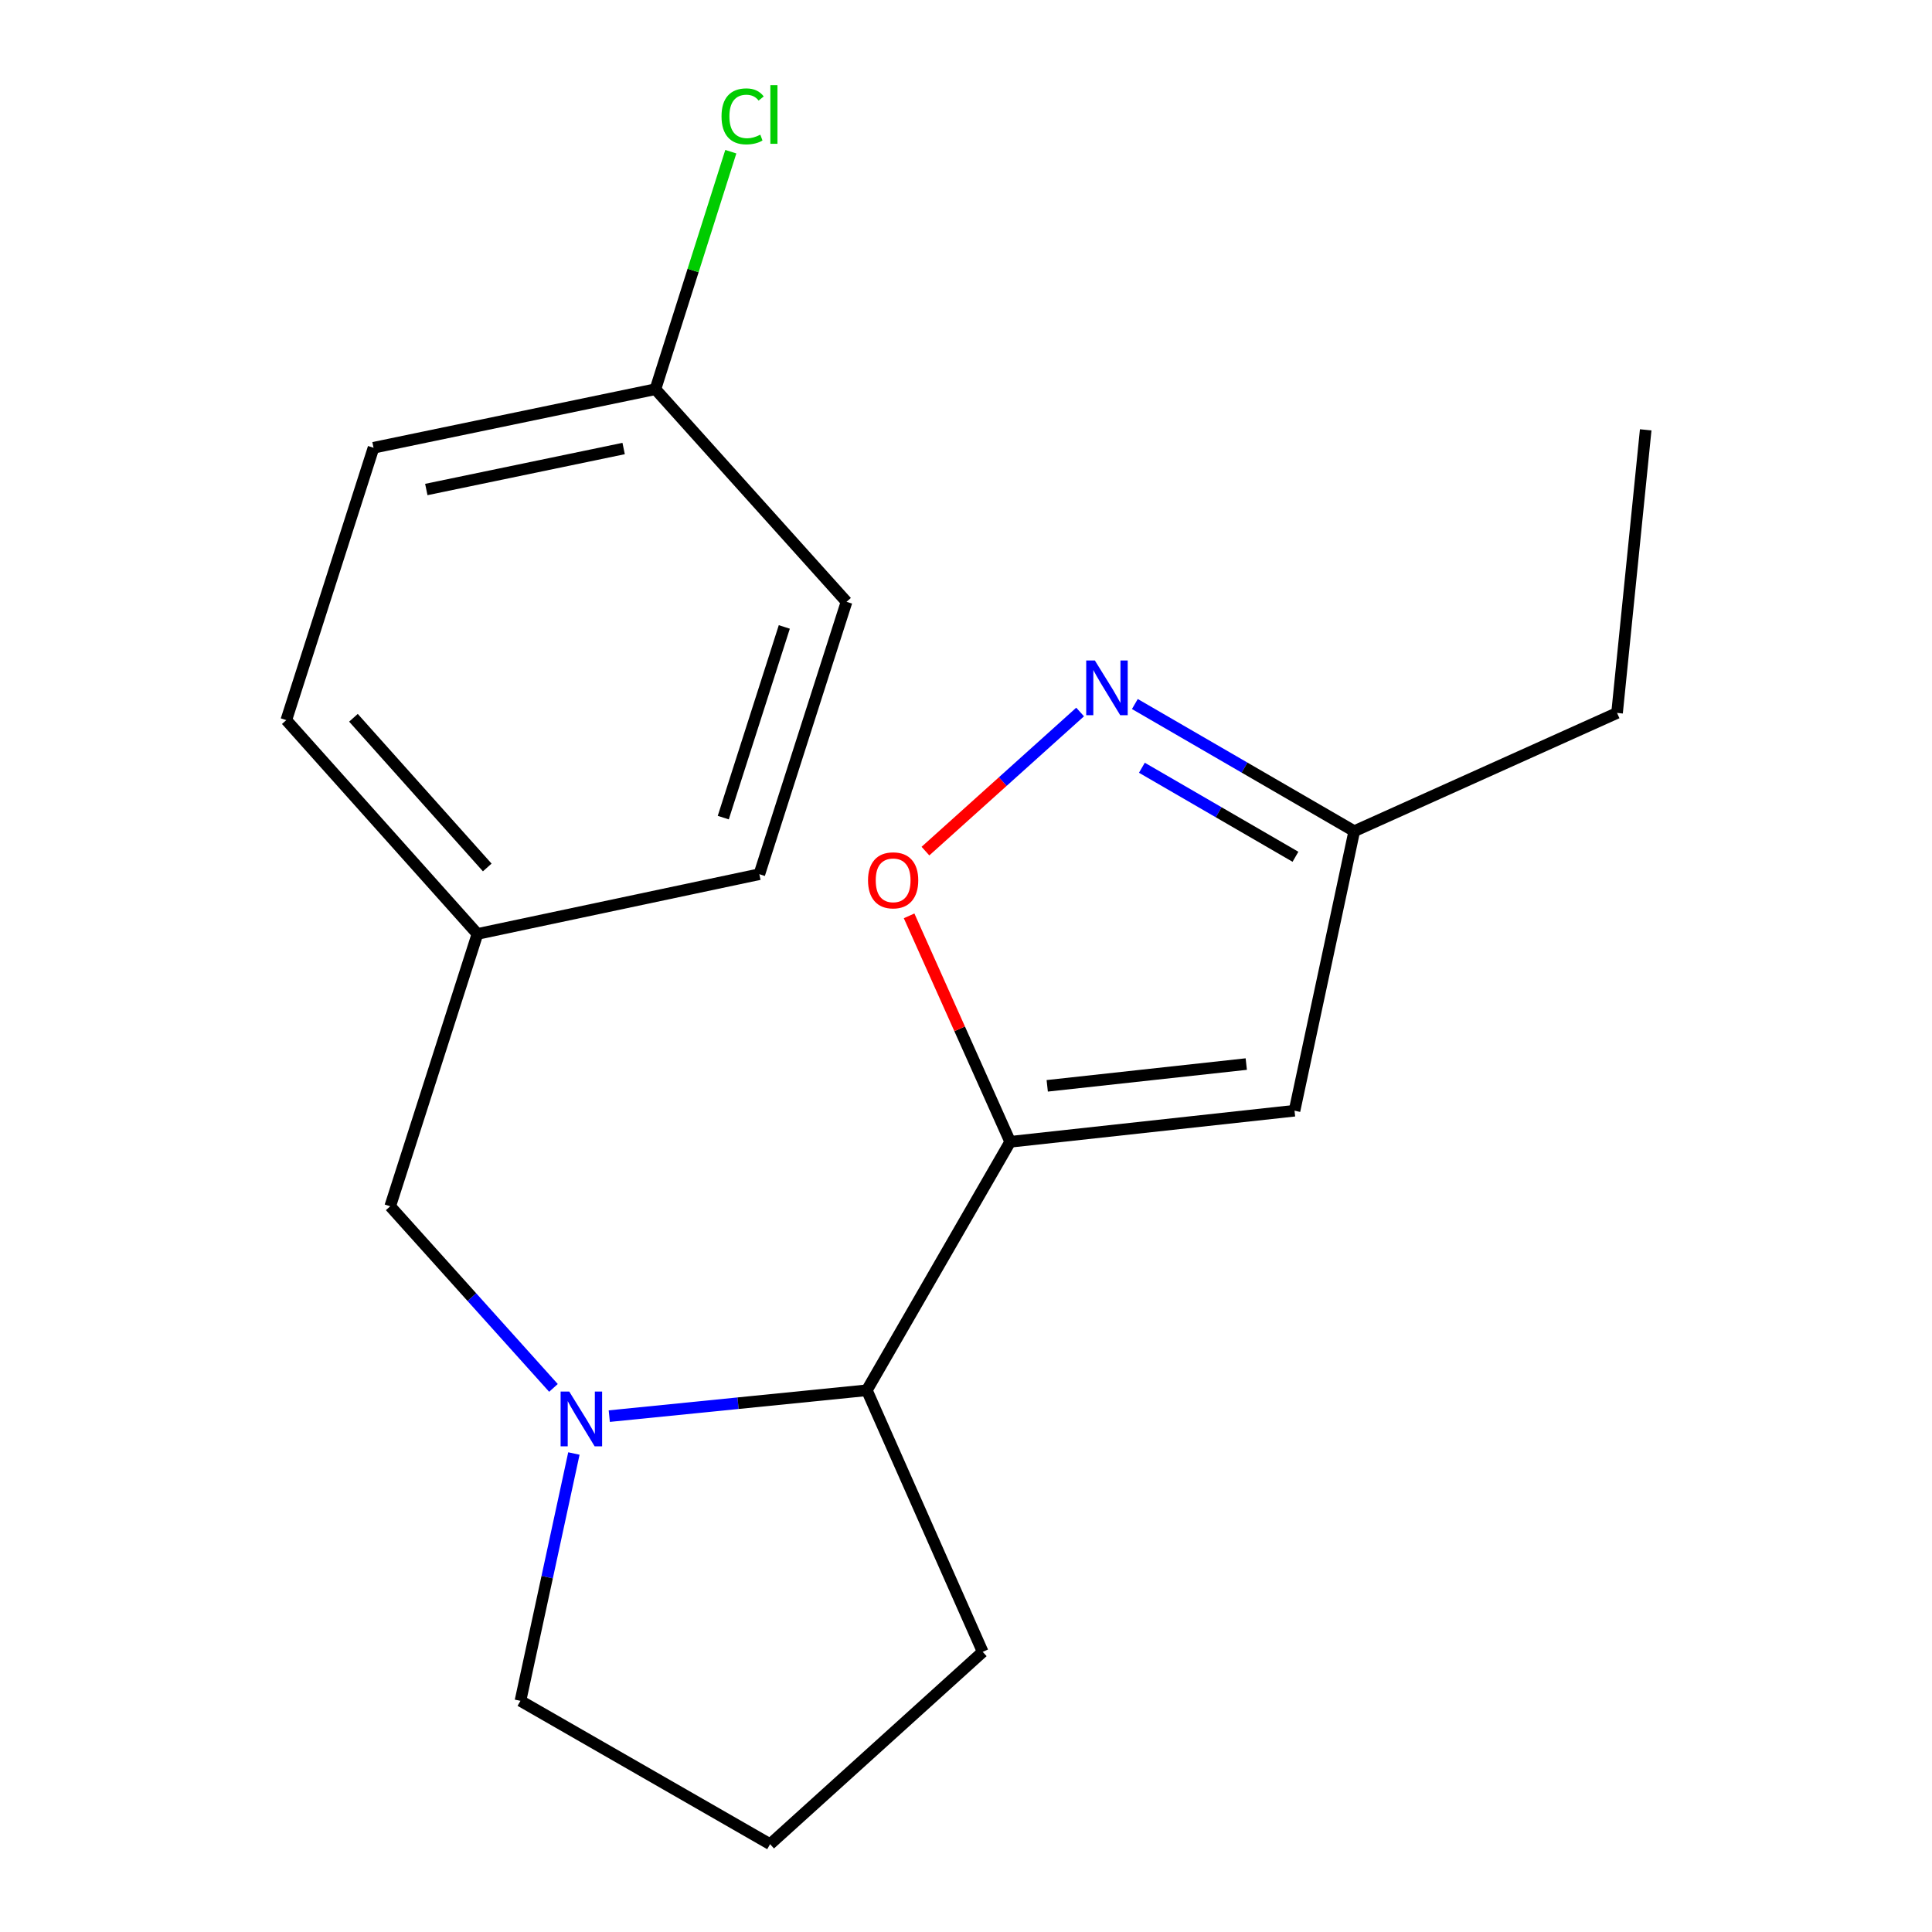 <?xml version='1.0' encoding='iso-8859-1'?>
<svg version='1.1' baseProfile='full'
              xmlns='http://www.w3.org/2000/svg'
                      xmlns:rdkit='http://www.rdkit.org/xml'
                      xmlns:xlink='http://www.w3.org/1999/xlink'
                  xml:space='preserve'
width='1000px' height='1000px' viewBox='0 0 1000 1000'>
<!-- END OF HEADER -->
<rect style='opacity:1.0;fill:#FFFFFF;stroke:none' width='1000' height='1000' x='0' y='0'> </rect>
<path class='bond-1' d='M 522.871,590.993 L 496.71,532.518' style='fill:none;fill-rule:evenodd;stroke:#000000;stroke-width:6px;stroke-linecap:butt;stroke-linejoin:miter;stroke-opacity:1' />
<path class='bond-1' d='M 496.71,532.518 L 470.549,474.044' style='fill:none;fill-rule:evenodd;stroke:#FF0000;stroke-width:6px;stroke-linecap:butt;stroke-linejoin:miter;stroke-opacity:1' />
<path class='bond-2' d='M 522.871,590.993 L 670.044,574.904' style='fill:none;fill-rule:evenodd;stroke:#000000;stroke-width:6px;stroke-linecap:butt;stroke-linejoin:miter;stroke-opacity:1' />
<path class='bond-2' d='M 542.044,562.022 L 645.065,550.76' style='fill:none;fill-rule:evenodd;stroke:#000000;stroke-width:6px;stroke-linecap:butt;stroke-linejoin:miter;stroke-opacity:1' />
<path class='bond-4' d='M 522.871,590.993 L 448.677,719.598' style='fill:none;fill-rule:evenodd;stroke:#000000;stroke-width:6px;stroke-linecap:butt;stroke-linejoin:miter;stroke-opacity:1' />
<path class='bond-0' d='M 315.363,732.988 L 382.02,726.293' style='fill:none;fill-rule:evenodd;stroke:#0000FF;stroke-width:6px;stroke-linecap:butt;stroke-linejoin:miter;stroke-opacity:1' />
<path class='bond-0' d='M 382.02,726.293 L 448.677,719.598' style='fill:none;fill-rule:evenodd;stroke:#000000;stroke-width:6px;stroke-linecap:butt;stroke-linejoin:miter;stroke-opacity:1' />
<path class='bond-6' d='M 286.471,718.375 L 244.222,671.374' style='fill:none;fill-rule:evenodd;stroke:#0000FF;stroke-width:6px;stroke-linecap:butt;stroke-linejoin:miter;stroke-opacity:1' />
<path class='bond-6' d='M 244.222,671.374 L 201.974,624.372' style='fill:none;fill-rule:evenodd;stroke:#000000;stroke-width:6px;stroke-linecap:butt;stroke-linejoin:miter;stroke-opacity:1' />
<path class='bond-8' d='M 297.045,752.332 L 283.216,816.341' style='fill:none;fill-rule:evenodd;stroke:#0000FF;stroke-width:6px;stroke-linecap:butt;stroke-linejoin:miter;stroke-opacity:1' />
<path class='bond-8' d='M 283.216,816.341 L 269.386,880.351' style='fill:none;fill-rule:evenodd;stroke:#000000;stroke-width:6px;stroke-linecap:butt;stroke-linejoin:miter;stroke-opacity:1' />
<path class='bond-3' d='M 479.008,440.535 L 519.036,404.534' style='fill:none;fill-rule:evenodd;stroke:#FF0000;stroke-width:6px;stroke-linecap:butt;stroke-linejoin:miter;stroke-opacity:1' />
<path class='bond-3' d='M 519.036,404.534 L 559.064,368.532' style='fill:none;fill-rule:evenodd;stroke:#0000FF;stroke-width:6px;stroke-linecap:butt;stroke-linejoin:miter;stroke-opacity:1' />
<path class='bond-5' d='M 670.044,574.904 L 700.96,430.225' style='fill:none;fill-rule:evenodd;stroke:#000000;stroke-width:6px;stroke-linecap:butt;stroke-linejoin:miter;stroke-opacity:1' />
<path class='bond-19' d='M 587.402,364.4 L 644.181,397.312' style='fill:none;fill-rule:evenodd;stroke:#0000FF;stroke-width:6px;stroke-linecap:butt;stroke-linejoin:miter;stroke-opacity:1' />
<path class='bond-19' d='M 644.181,397.312 L 700.96,430.225' style='fill:none;fill-rule:evenodd;stroke:#000000;stroke-width:6px;stroke-linecap:butt;stroke-linejoin:miter;stroke-opacity:1' />
<path class='bond-19' d='M 591.037,397.387 L 630.783,420.426' style='fill:none;fill-rule:evenodd;stroke:#0000FF;stroke-width:6px;stroke-linecap:butt;stroke-linejoin:miter;stroke-opacity:1' />
<path class='bond-19' d='M 630.783,420.426 L 670.528,443.464' style='fill:none;fill-rule:evenodd;stroke:#000000;stroke-width:6px;stroke-linecap:butt;stroke-linejoin:miter;stroke-opacity:1' />
<path class='bond-15' d='M 448.677,719.598 L 508.653,855.001' style='fill:none;fill-rule:evenodd;stroke:#000000;stroke-width:6px;stroke-linecap:butt;stroke-linejoin:miter;stroke-opacity:1' />
<path class='bond-17' d='M 700.96,430.225 L 836.986,369.017' style='fill:none;fill-rule:evenodd;stroke:#000000;stroke-width:6px;stroke-linecap:butt;stroke-linejoin:miter;stroke-opacity:1' />
<path class='bond-7' d='M 201.974,624.372 L 247.123,483.404' style='fill:none;fill-rule:evenodd;stroke:#000000;stroke-width:6px;stroke-linecap:butt;stroke-linejoin:miter;stroke-opacity:1' />
<path class='bond-11' d='M 247.123,483.404 L 393.034,452.488' style='fill:none;fill-rule:evenodd;stroke:#000000;stroke-width:6px;stroke-linecap:butt;stroke-linejoin:miter;stroke-opacity:1' />
<path class='bond-12' d='M 247.123,483.404 L 148.187,372.728' style='fill:none;fill-rule:evenodd;stroke:#000000;stroke-width:6px;stroke-linecap:butt;stroke-linejoin:miter;stroke-opacity:1' />
<path class='bond-12' d='M 252.2,448.998 L 182.945,371.524' style='fill:none;fill-rule:evenodd;stroke:#000000;stroke-width:6px;stroke-linecap:butt;stroke-linejoin:miter;stroke-opacity:1' />
<path class='bond-20' d='M 269.386,880.351 L 398.6,954.545' style='fill:none;fill-rule:evenodd;stroke:#000000;stroke-width:6px;stroke-linecap:butt;stroke-linejoin:miter;stroke-opacity:1' />
<path class='bond-9' d='M 339.247,201.452 L 193.336,231.759' style='fill:none;fill-rule:evenodd;stroke:#000000;stroke-width:6px;stroke-linecap:butt;stroke-linejoin:miter;stroke-opacity:1' />
<path class='bond-9' d='M 322.794,232.155 L 220.656,253.37' style='fill:none;fill-rule:evenodd;stroke:#000000;stroke-width:6px;stroke-linecap:butt;stroke-linejoin:miter;stroke-opacity:1' />
<path class='bond-10' d='M 339.247,201.452 L 358.756,139.987' style='fill:none;fill-rule:evenodd;stroke:#000000;stroke-width:6px;stroke-linecap:butt;stroke-linejoin:miter;stroke-opacity:1' />
<path class='bond-10' d='M 358.756,139.987 L 378.265,78.521' style='fill:none;fill-rule:evenodd;stroke:#00CC00;stroke-width:6px;stroke-linecap:butt;stroke-linejoin:miter;stroke-opacity:1' />
<path class='bond-21' d='M 339.247,201.452 L 438.169,311.505' style='fill:none;fill-rule:evenodd;stroke:#000000;stroke-width:6px;stroke-linecap:butt;stroke-linejoin:miter;stroke-opacity:1' />
<path class='bond-13' d='M 393.034,452.488 L 438.169,311.505' style='fill:none;fill-rule:evenodd;stroke:#000000;stroke-width:6px;stroke-linecap:butt;stroke-linejoin:miter;stroke-opacity:1' />
<path class='bond-13' d='M 374.361,423.195 L 405.955,324.507' style='fill:none;fill-rule:evenodd;stroke:#000000;stroke-width:6px;stroke-linecap:butt;stroke-linejoin:miter;stroke-opacity:1' />
<path class='bond-14' d='M 148.187,372.728 L 193.336,231.759' style='fill:none;fill-rule:evenodd;stroke:#000000;stroke-width:6px;stroke-linecap:butt;stroke-linejoin:miter;stroke-opacity:1' />
<path class='bond-16' d='M 508.653,855.001 L 398.6,954.545' style='fill:none;fill-rule:evenodd;stroke:#000000;stroke-width:6px;stroke-linecap:butt;stroke-linejoin:miter;stroke-opacity:1' />
<path class='bond-18' d='M 836.986,369.017 L 851.813,222.483' style='fill:none;fill-rule:evenodd;stroke:#000000;stroke-width:6px;stroke-linecap:butt;stroke-linejoin:miter;stroke-opacity:1' />
<path  class='atom-1' d='M 294.651 720.28
L 303.931 735.28
Q 304.851 736.76, 306.331 739.44
Q 307.811 742.12, 307.891 742.28
L 307.891 720.28
L 311.651 720.28
L 311.651 748.6
L 307.771 748.6
L 297.811 732.2
Q 296.651 730.28, 295.411 728.08
Q 294.211 725.88, 293.851 725.2
L 293.851 748.6
L 290.171 748.6
L 290.171 720.28
L 294.651 720.28
' fill='#0000FF'/>
<path  class='atom-2' d='M 449.287 455.655
Q 449.287 448.855, 452.647 445.055
Q 456.007 441.255, 462.287 441.255
Q 468.567 441.255, 471.927 445.055
Q 475.287 448.855, 475.287 455.655
Q 475.287 462.535, 471.887 466.455
Q 468.487 470.335, 462.287 470.335
Q 456.047 470.335, 452.647 466.455
Q 449.287 462.575, 449.287 455.655
M 462.287 467.135
Q 466.607 467.135, 468.927 464.255
Q 471.287 461.335, 471.287 455.655
Q 471.287 450.095, 468.927 447.295
Q 466.607 444.455, 462.287 444.455
Q 457.967 444.455, 455.607 447.255
Q 453.287 450.055, 453.287 455.655
Q 453.287 461.375, 455.607 464.255
Q 457.967 467.135, 462.287 467.135
' fill='#FF0000'/>
<path  class='atom-4' d='M 566.703 341.87
L 575.983 356.87
Q 576.903 358.35, 578.383 361.03
Q 579.863 363.71, 579.943 363.87
L 579.943 341.87
L 583.703 341.87
L 583.703 370.19
L 579.823 370.19
L 569.863 353.79
Q 568.703 351.87, 567.463 349.67
Q 566.263 347.47, 565.903 346.79
L 565.903 370.19
L 562.223 370.19
L 562.223 341.87
L 566.703 341.87
' fill='#0000FF'/>
<path  class='atom-11' d='M 373.461 60.231
Q 373.461 53.191, 376.741 49.511
Q 380.061 45.791, 386.341 45.791
Q 392.181 45.791, 395.301 49.911
L 392.661 52.071
Q 390.381 49.071, 386.341 49.071
Q 382.061 49.071, 379.781 51.951
Q 377.541 54.791, 377.541 60.231
Q 377.541 65.831, 379.861 68.711
Q 382.221 71.591, 386.781 71.591
Q 389.901 71.591, 393.541 69.711
L 394.661 72.711
Q 393.181 73.671, 390.941 74.231
Q 388.701 74.791, 386.221 74.791
Q 380.061 74.791, 376.741 71.031
Q 373.461 67.271, 373.461 60.231
' fill='#00CC00'/>
<path  class='atom-11' d='M 398.741 44.071
L 402.421 44.071
L 402.421 74.431
L 398.741 74.431
L 398.741 44.071
' fill='#00CC00'/>
</svg>

